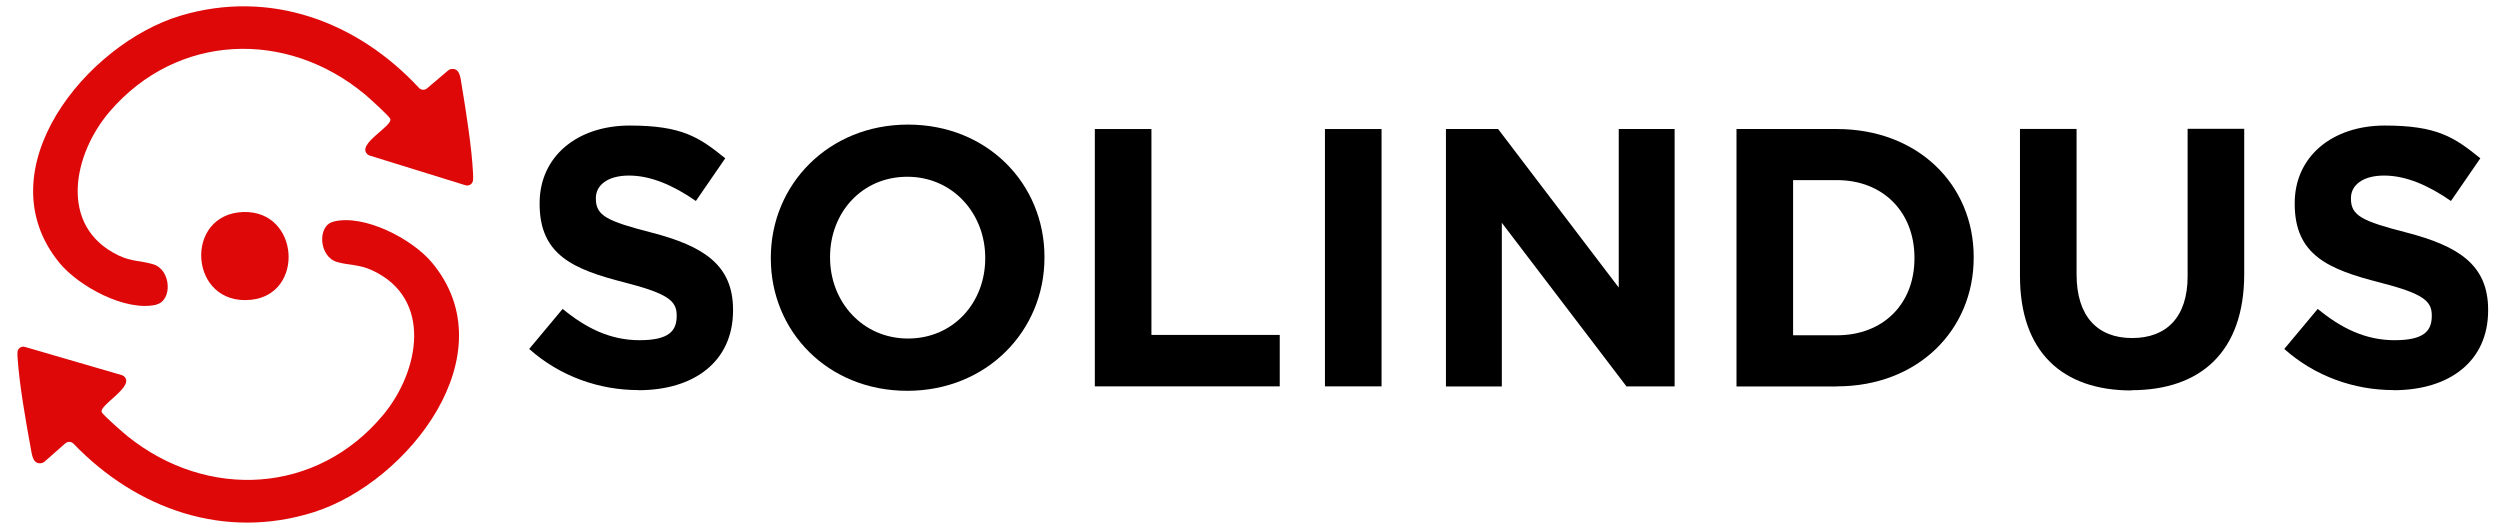 <?xml version="1.0" encoding="UTF-8"?>
<svg id="Layer_1" xmlns="http://www.w3.org/2000/svg" version="1.1" viewBox="0 0 2084.8 441">
  <!-- Generator: Adobe Illustrator 30.0.0, SVG Export Plug-In . SVG Version: 2.1.1 Build 123)  -->
  <defs>
    <style>
      .st0 {
        fill: #de0809;
      }

      .st1 {
        isolation: isolate;
      }
    </style>
  </defs>
  <g id="abUs1f.tif">
    <g>
      <path class="st0" d="M278,184.8c25.7-6.5,65.5,14.4,81.9,33.8,64.4,76.5-19.6,183.5-97.9,208.4-74.7,23.8-148.2-2.4-200.7-57-1.8-1.9-4.8-2-6.8-.3l-17.5,15.4c-.7.6-1.5,1-2.3,1.1-7.3,1.3-8-6.7-9.1-12.6-4-21.8-9.5-53.2-10.9-74.7-.1-1.8-.3-3.6-.1-5.4.1-2,1.5-3.6,3.3-4.2h0c.9-.3,2-.3,2.9,0l80.7,23.5c.6.2,1.2.5,1.8.9,10,8.4-21.4,24.3-18.4,30.1,1.4,2.7,18,17.2,21.5,20,66.5,53.4,158.1,48.6,213.3-18,30-36.2,41.6-96.9-9.4-120.4-11.2-5.1-19-4-29.2-6.9-15.2-4.4-16.7-30.2-3.2-33.6h0Z"/>
      <path class="st0" d="M130.4,254.1c-25.7,6-65-15.4-81-35.1C-13.5,141.7,72.1,36.6,150.5,13.1c74.8-22.4,147.6,4.9,198.9,60.2,1.8,1.9,4.7,2.1,6.7.4l17.7-15c.7-.6,1.5-1,2.3-1.1,7.2-1.2,7.9,6.8,8.8,12.7,3.6,21.8,8.6,53.1,9.6,74.6,0,1.8.2,3.6,0,5.4-.2,1.9-1.5,3.6-3.4,4.2h0c-.9.3-2,.3-2.9,0l-80-24.8c-.6-.2-1.2-.5-1.7-1-9.8-8.5,21.8-23.8,18.9-29.7-1.4-2.7-17.6-17.4-21.1-20.3-65.3-54.3-156.6-51.1-212.8,14.3-30.5,35.5-43.1,95.8,7.3,120,11.1,5.3,18.9,4.3,29,7.4,15.1,4.6,16.1,30.3,2.7,33.5h0Z"/>
      <path class="st0" d="M203.1,176.8c46.6-1.3,51.2,68.5,6.3,73.2-52,5.4-56.6-71.8-6.3-73.2h0Z"/>
    </g>
  </g>
  <g class="st1">
    <g class="st1">
      <path d="M532.4,325.3c-32.5,0-65.3-11.3-91.1-34.3l27.9-33.4c19.3,15.9,39.6,26.1,64.1,26.1s31-7.7,31-20.2v-.6c0-12-7.4-18.1-43.2-27.3-43.2-11-71.1-23-71.1-65.6v-.6c0-38.9,31.3-64.7,75.1-64.7s58,9.8,79.7,27.3l-24.5,35.6c-19-13.2-37.7-21.2-55.8-21.2s-27.6,8.3-27.6,18.7v.6c0,14.1,9.2,18.7,46.3,28.2,43.5,11.3,68.1,27,68.1,64.4v.6c0,42.6-32.5,66.5-78.8,66.5Z"/>
      <path d="M756.6,325.9c-66.2,0-113.8-49.4-113.8-110.4v-.6c0-61,48.1-111,114.4-111s113.8,49.4,113.8,110.4v.6c0,61-48.1,111-114.4,111ZM821.6,214.9c0-36.8-27-67.5-65-67.5s-64.4,30.1-64.4,66.8v.6c0,36.8,27,67.5,65,67.5s64.4-30.1,64.4-66.8v-.6Z"/>
      <path d="M913,322.3V107.6h47.2v171.7h107v42.9h-154.2Z"/>
      <path d="M1104.9,322.3V107.6h47.2v214.6h-47.2Z"/>
      <path d="M1356.4,322.3l-104-136.5v136.5h-46.6V107.6h43.5l100.6,132.2V107.6h46.6v214.6h-40.2Z"/>
      <path d="M1531.8,322.3h-83.7V107.6h83.7c67.5,0,114.1,46.3,114.1,106.7v.6c0,60.4-46.6,107.3-114.1,107.3ZM1596.5,214.9c0-38-26.1-64.7-64.7-64.7h-36.5v129.4h36.5c38.6,0,64.7-26.1,64.7-64.1v-.6Z"/>
      <path d="M1777.4,325.6c-57.6,0-92.9-32.2-92.9-95.4v-122.7h47.2v121.4c0,35,17.5,53,46.3,53s46.3-17.5,46.3-51.5v-123h47.2v121.1c0,65-36.5,96.9-94.1,96.9Z"/>
      <path d="M1996,325.3c-32.5,0-65.3-11.3-91.1-34.3l27.9-33.4c19.3,15.9,39.6,26.1,64.1,26.1s31-7.7,31-20.2v-.6c0-12-7.4-18.1-43.2-27.3-43.2-11-71.1-23-71.1-65.6v-.6c0-38.9,31.3-64.7,75.1-64.7s58,9.8,79.7,27.3l-24.5,35.6c-19-13.2-37.7-21.2-55.8-21.2s-27.6,8.3-27.6,18.7v.6c0,14.1,9.2,18.7,46.3,28.2,43.5,11.3,68.1,27,68.1,64.4v.6c0,42.6-32.5,66.5-78.8,66.5Z"/>
    </g>
  </g>
</svg>
